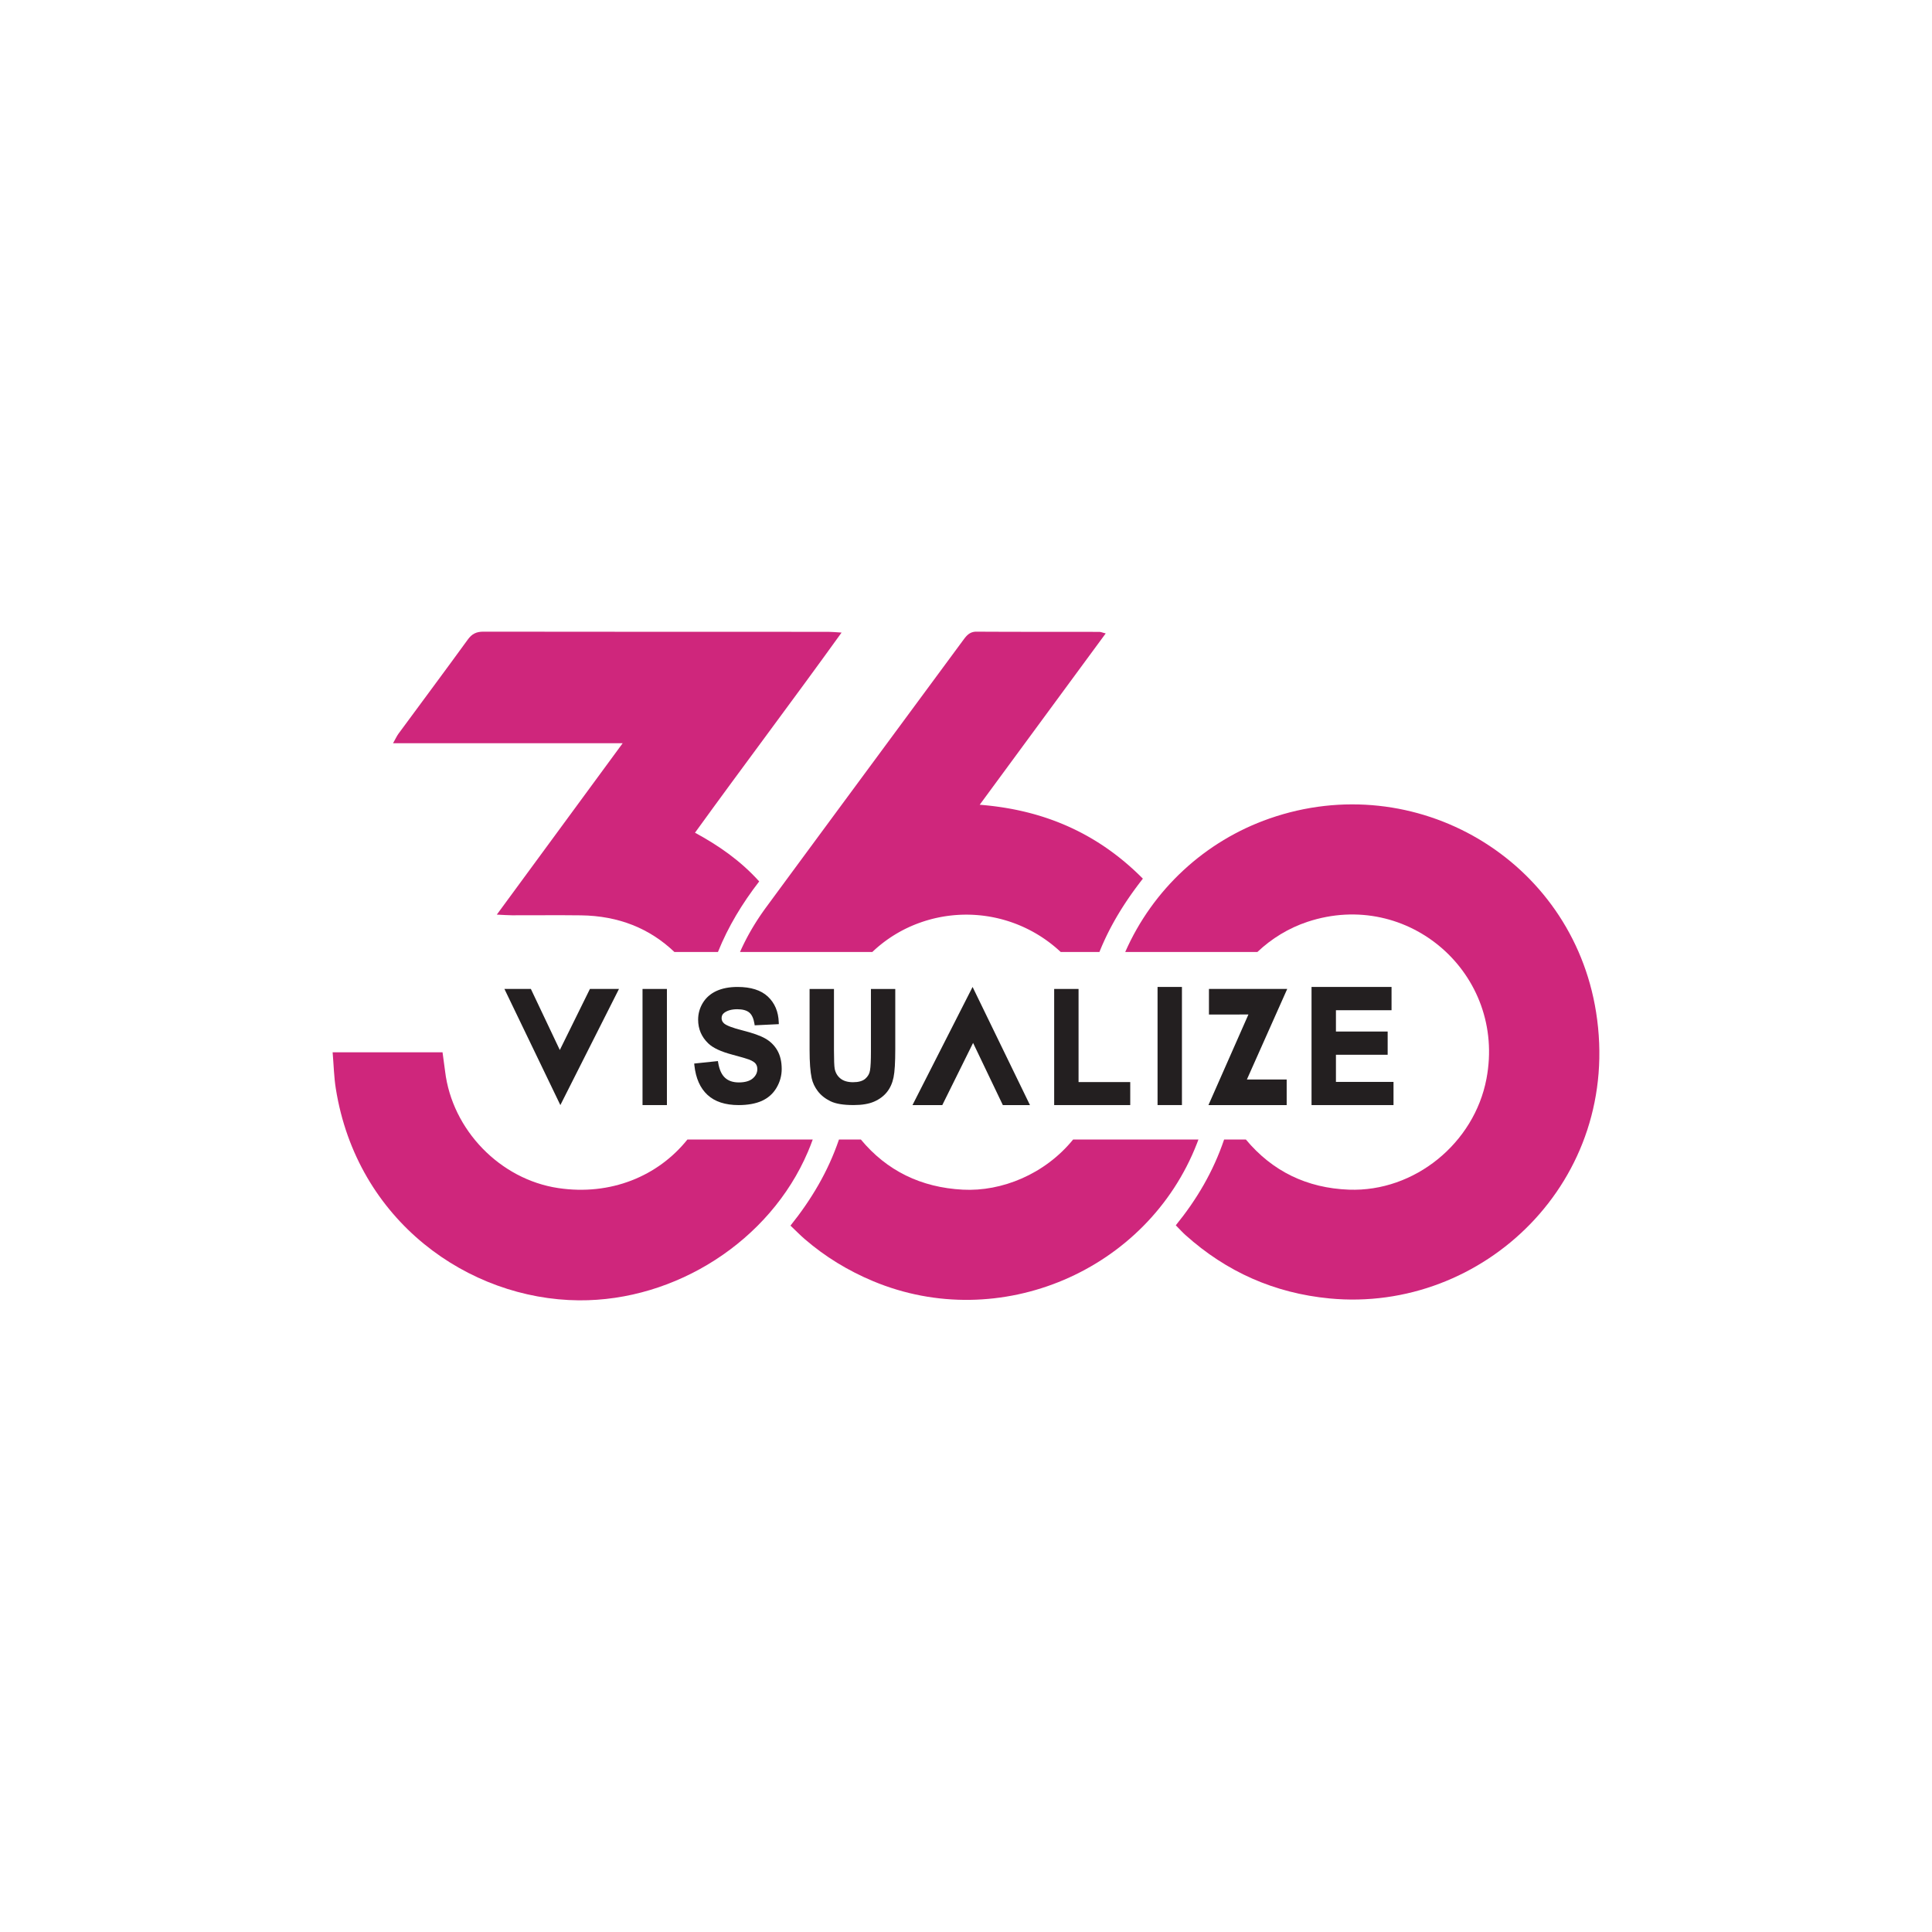 <?xml version="1.0" encoding="UTF-8"?>
<svg data-bbox="172.17 326.95 655.66 346.104" viewBox="0 0 1000 1000" xmlns="http://www.w3.org/2000/svg" data-type="color">
    <g>
        <path d="M620.31 589.81c-.24.65-.49 1.31-.74 1.96-25.65 66.05-102.25 98.69-167.63 71.37-12.97-5.42-24.8-12.62-35.43-21.8-2.4-2.08-4.64-4.37-7.36-6.96 10.85-13.55 19.46-28 25.1-44.57h11.33c13.43 16.19 31.15 24.83 52.76 25.96 20.11 1.06 42.47-7.96 57.11-25.96z" fill="#cf267c" data-color="1"/>
        <path d="M688.14 672.07c-28.5-2.74-53.29-13.74-74.55-32.82-1.61-1.44-3.06-3.07-5-5.03 10.87-13.4 19.36-27.75 25.01-44.41h11.26c13.68 16.42 31.58 25.15 53.36 25.96 33.9 1.24 64.87-24.04 71.18-57.43 10.24-54.11-40.4-98.5-92.61-81.22-9.79 3.24-18.62 8.67-25.96 15.62h-68.41c14.24-32.4 41.32-57.44 74.65-69.07 75.59-26.37 156.49 21.1 169.05 100.16 13.84 87.19-58.53 155.87-137.98 148.24" fill="#cf267c" data-color="1"/>
        <path d="M355.81 589.81h64.86c-.76 2.14-1.6 4.26-2.5 6.37-19.64 46.12-68.43 77.26-118.55 76.87-57.04-.44-114.9-40.98-125.81-109.63-.94-5.92-1.07-11.96-1.64-18.74h56.89c.49 3.54.94 6.69 1.33 9.86 3.65 30.33 28.47 55.93 58.59 60.41 27.01 4.03 51.57-6.08 66.83-25.14" fill="#cf267c" data-color="1"/>
        <path d="M591.55 454.79c-9.12 11.67-16.87 23.96-22.49 37.96h-20.04a71.4 71.4 0 0 0-72.66-15.24 69.45 69.45 0 0 0-24.85 15.24h-68.48c3.6-8.15 8.18-15.87 13.55-23.18 33.97-46.16 68.05-92.25 102.07-138.38 1.74-2.36 3.39-4.25 6.76-4.24 21.19.13 42.39.07 63.58.11.74 0 1.47.33 3.33.79-21.74 29.55-43.05 58.54-65.23 88.69 33.14 2.6 61.1 14.7 84.46 38.25" fill="#cf267c" data-color="1"/>
        <path d="M392.96 456.22c-8.78 11.39-16.03 23.3-21.35 36.53h-22.53c-12.83-12.22-28.86-18.71-48.35-18.97-11.9-.15-23.8 0-35.71-.03-2.12-.01-4.24-.18-7.87-.35 21.96-29.9 43.1-58.69 65.14-88.7H203.44c1.31-2.31 1.93-3.72 2.82-4.94 11.96-16.25 24.03-32.42 35.87-48.73 2.14-2.96 4.44-4.08 8.03-4.08 59.53.08 119.05.07 178.58.08 1.76 0 3.53.19 6.86.39-25.29 35.15-50.71 68.79-75.87 103.59 12.34 6.69 23.5 14.45 33.23 25.21" fill="#cf267c" data-color="1"/>
        <path fill="#231f20" d="M345.19 511.88v60.11h-12.62v-60.11z" data-color="2"/>
        <path d="M404.61 553.32c0 3.46-.92 6.74-2.7 9.74-1.78 3.03-4.35 5.29-7.61 6.77-3.21 1.42-7.25 2.16-11.96 2.16-6.95 0-12.37-1.77-16.13-5.27-3.79-3.47-6.06-8.59-6.79-15.22l-.1-1.01 12.27-1.28.15.9c.59 3.52 1.76 6.11 3.51 7.72 1.78 1.64 4.12 2.43 7.2 2.43 3.23 0 5.67-.74 7.25-2.13 1.55-1.39 2.29-2.95 2.29-4.75 0-1.15-.28-2.05-.89-2.84-.43-.55-1.37-1.36-3.49-2.16-1.2-.46-4.15-1.31-8.52-2.48-5.95-1.58-10.08-3.49-12.52-5.87-3.46-3.33-5.22-7.45-5.22-12.25 0-3.08.81-6.03 2.44-8.7 1.65-2.7 4.02-4.77 7.07-6.17 3-1.36 6.64-2.07 10.87-2.07 6.87 0 12.16 1.66 15.7 4.97 3.56 3.33 5.47 7.8 5.65 13.31l.03.98-12.49.6-.13-.87c-.43-2.67-1.32-4.61-2.65-5.73-1.32-1.12-3.44-1.72-6.23-1.72-2.9 0-5.19.65-6.79 1.88-.92.71-1.32 1.58-1.32 2.76 0 1.06.41 1.91 1.27 2.7 1.22 1.09 4.5 2.35 9.49 3.6 5.37 1.36 9.24 2.73 11.83 4.2 2.65 1.5 4.76 3.57 6.26 6.17 1.5 2.62 2.26 5.84 2.26 9.63" fill="#231f20" data-color="2"/>
        <path d="M463.39 511.88v31.02c0 6.98-.28 11.81-.89 14.73-.61 3-1.76 5.54-3.41 7.61s-3.87 3.74-6.62 4.94c-2.72 1.2-6.31 1.8-10.61 1.8-5.29 0-9.19-.63-11.96-1.96-2.75-1.34-4.96-3.08-6.59-5.21-1.6-2.1-2.67-4.37-3.18-6.71-.74-3.38-1.09-8.21-1.09-14.73v-31.49h12.62v31.95c0 4.83.13 7.99.38 9.39.41 2.05 1.4 3.74 2.95 4.99 1.55 1.28 3.77 1.94 6.54 1.94 2.82 0 4.96-.6 6.34-1.8 1.35-1.17 2.19-2.62 2.44-4.31.33-1.91.48-5.1.48-9.55v-32.6h12.6z" fill="#231f20" data-color="2"/>
        <path fill="#231f20" d="M585.01 560.08v11.91h-39.37v-60.11h12.62v48.2z" data-color="2"/>
        <path fill="#231f20" d="M611.77 510.84v61.14h-12.62v-61.14z" data-color="2"/>
        <path fill="#231f20" d="M721.28 559.99v12h-42.43v-61.15h41.41v12.05h-28.78v11.03h26.77v12.02h-26.77v14.05z" data-color="2"/>
        <path fill="#231f20" d="M533.11 571.99h-14.04l-15.4-32.18-15.94 32.18H472.3l31.11-61.15z" data-color="2"/>
        <path fill="#231f20" d="m320.38 511.88-30.34 60.11-28.95-60.11h13.69l14.98 31.6 15.58-31.6z" data-color="2"/>
        <path fill="#231f20" d="M645.39 558.74h20.59v13.25h-40.49l20.69-46.89-20.43.03v-13.25h40.51z" data-color="2"/>
    </g>
</svg>
